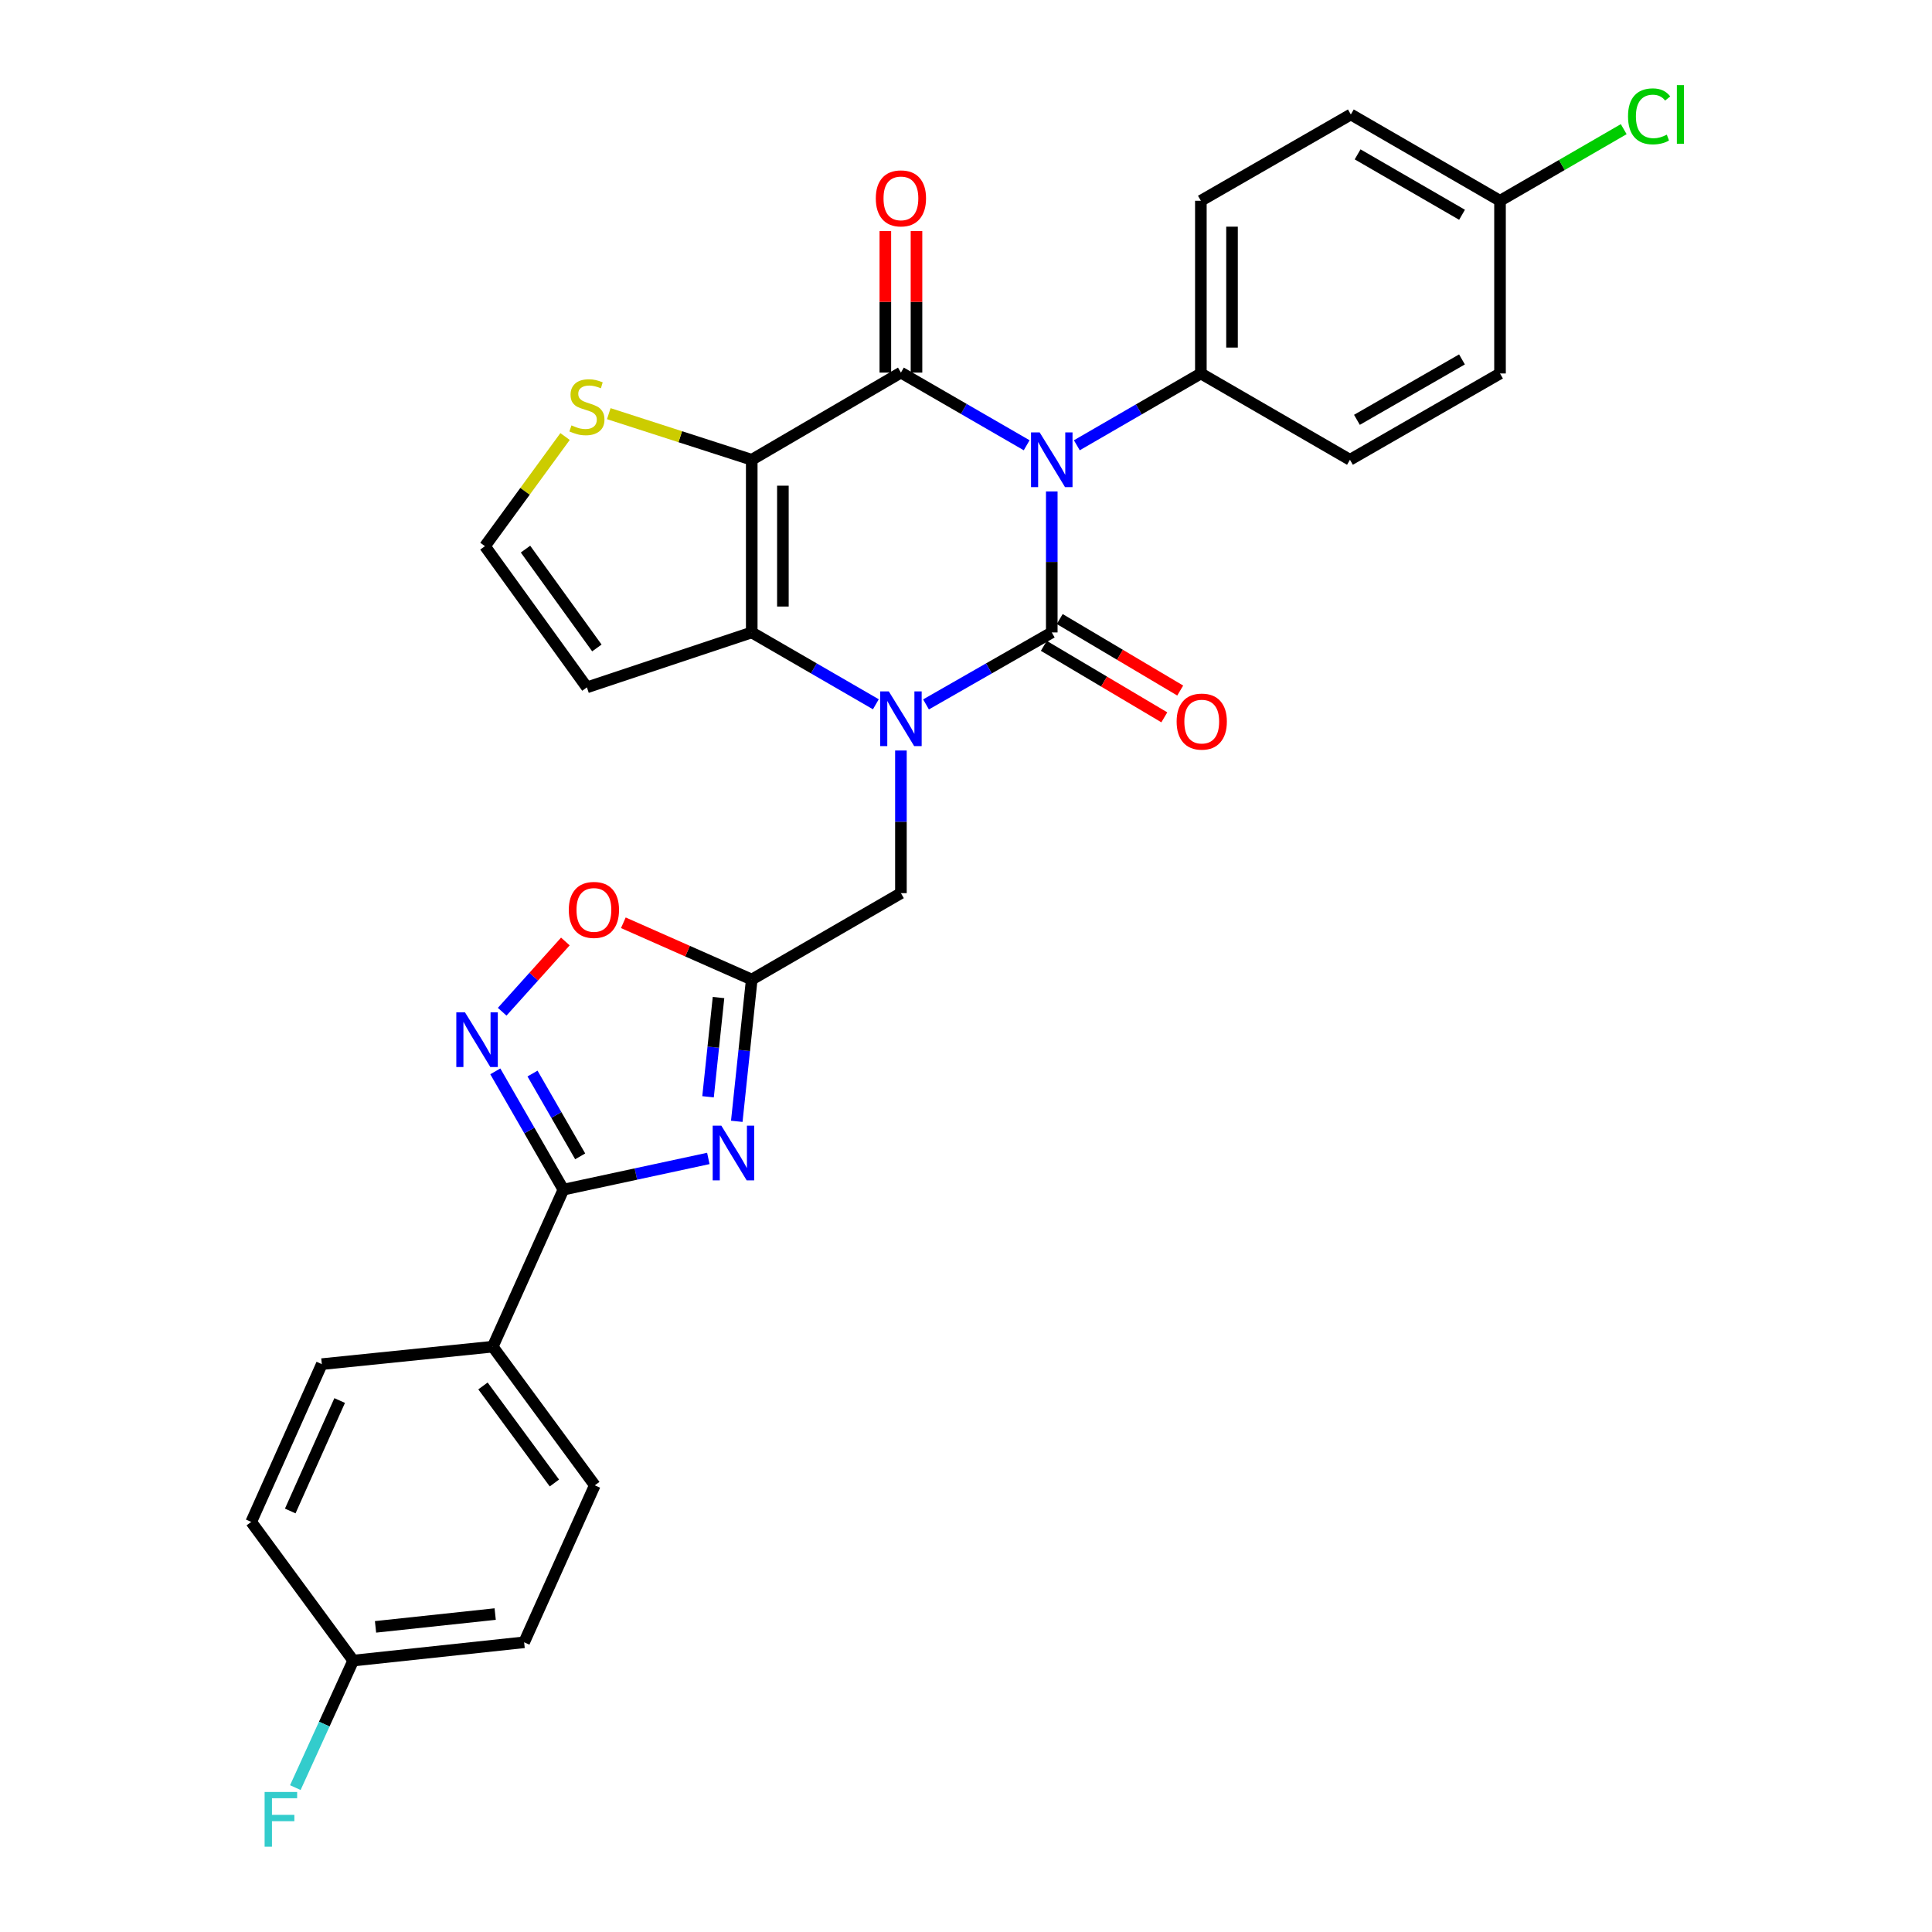 <?xml version='1.0' encoding='iso-8859-1'?>
<svg version='1.1' baseProfile='full'
              xmlns='http://www.w3.org/2000/svg'
                      xmlns:rdkit='http://www.rdkit.org/xml'
                      xmlns:xlink='http://www.w3.org/1999/xlink'
                  xml:space='preserve'
width='1000px' height='1000px' viewBox='0 0 1000 1000'>
<!-- END OF HEADER -->
<rect style='opacity:1.0;fill:#FFFFFF;stroke:none' width='1000' height='1000' x='0' y='0'> </rect>
<path class='bond-0' d='M 544.396,254.375 L 544.396,290.863' style='fill:none;fill-rule:evenodd;stroke:#0000FF;stroke-width:6px;stroke-linecap:butt;stroke-linejoin:miter;stroke-opacity:1' />
<path class='bond-0' d='M 544.396,290.863 L 544.396,327.35' style='fill:none;fill-rule:evenodd;stroke:#000000;stroke-width:6px;stroke-linecap:butt;stroke-linejoin:miter;stroke-opacity:1' />
<path class='bond-2' d='M 531.402,230.471 L 498.858,211.662' style='fill:none;fill-rule:evenodd;stroke:#0000FF;stroke-width:6px;stroke-linecap:butt;stroke-linejoin:miter;stroke-opacity:1' />
<path class='bond-2' d='M 498.858,211.662 L 466.314,192.853' style='fill:none;fill-rule:evenodd;stroke:#000000;stroke-width:6px;stroke-linecap:butt;stroke-linejoin:miter;stroke-opacity:1' />
<path class='bond-12' d='M 557.366,230.474 L 589.465,211.892' style='fill:none;fill-rule:evenodd;stroke:#0000FF;stroke-width:6px;stroke-linecap:butt;stroke-linejoin:miter;stroke-opacity:1' />
<path class='bond-12' d='M 589.465,211.892 L 621.565,193.31' style='fill:none;fill-rule:evenodd;stroke:#000000;stroke-width:6px;stroke-linecap:butt;stroke-linejoin:miter;stroke-opacity:1' />
<path class='bond-1' d='M 544.396,327.35 L 511.85,345.978' style='fill:none;fill-rule:evenodd;stroke:#000000;stroke-width:6px;stroke-linecap:butt;stroke-linejoin:miter;stroke-opacity:1' />
<path class='bond-1' d='M 511.85,345.978 L 479.303,364.605' style='fill:none;fill-rule:evenodd;stroke:#0000FF;stroke-width:6px;stroke-linecap:butt;stroke-linejoin:miter;stroke-opacity:1' />
<path class='bond-14' d='M 540.283,334.283 L 571.467,352.787' style='fill:none;fill-rule:evenodd;stroke:#000000;stroke-width:6px;stroke-linecap:butt;stroke-linejoin:miter;stroke-opacity:1' />
<path class='bond-14' d='M 571.467,352.787 L 602.652,371.291' style='fill:none;fill-rule:evenodd;stroke:#FF0000;stroke-width:6px;stroke-linecap:butt;stroke-linejoin:miter;stroke-opacity:1' />
<path class='bond-14' d='M 548.51,320.417 L 579.695,338.921' style='fill:none;fill-rule:evenodd;stroke:#000000;stroke-width:6px;stroke-linecap:butt;stroke-linejoin:miter;stroke-opacity:1' />
<path class='bond-14' d='M 579.695,338.921 L 610.879,357.424' style='fill:none;fill-rule:evenodd;stroke:#FF0000;stroke-width:6px;stroke-linecap:butt;stroke-linejoin:miter;stroke-opacity:1' />
<path class='bond-11' d='M 466.314,388.456 L 466.314,425.376' style='fill:none;fill-rule:evenodd;stroke:#0000FF;stroke-width:6px;stroke-linecap:butt;stroke-linejoin:miter;stroke-opacity:1' />
<path class='bond-11' d='M 466.314,425.376 L 466.314,462.295' style='fill:none;fill-rule:evenodd;stroke:#000000;stroke-width:6px;stroke-linecap:butt;stroke-linejoin:miter;stroke-opacity:1' />
<path class='bond-31' d='M 453.343,364.533 L 421.222,345.941' style='fill:none;fill-rule:evenodd;stroke:#0000FF;stroke-width:6px;stroke-linecap:butt;stroke-linejoin:miter;stroke-opacity:1' />
<path class='bond-31' d='M 421.222,345.941 L 389.1,327.35' style='fill:none;fill-rule:evenodd;stroke:#000000;stroke-width:6px;stroke-linecap:butt;stroke-linejoin:miter;stroke-opacity:1' />
<path class='bond-3' d='M 466.314,192.853 L 389.1,237.981' style='fill:none;fill-rule:evenodd;stroke:#000000;stroke-width:6px;stroke-linecap:butt;stroke-linejoin:miter;stroke-opacity:1' />
<path class='bond-16' d='M 474.376,192.853 L 474.376,156.234' style='fill:none;fill-rule:evenodd;stroke:#000000;stroke-width:6px;stroke-linecap:butt;stroke-linejoin:miter;stroke-opacity:1' />
<path class='bond-16' d='M 474.376,156.234 L 474.376,119.614' style='fill:none;fill-rule:evenodd;stroke:#FF0000;stroke-width:6px;stroke-linecap:butt;stroke-linejoin:miter;stroke-opacity:1' />
<path class='bond-16' d='M 458.252,192.853 L 458.252,156.234' style='fill:none;fill-rule:evenodd;stroke:#000000;stroke-width:6px;stroke-linecap:butt;stroke-linejoin:miter;stroke-opacity:1' />
<path class='bond-16' d='M 458.252,156.234 L 458.252,119.614' style='fill:none;fill-rule:evenodd;stroke:#FF0000;stroke-width:6px;stroke-linecap:butt;stroke-linejoin:miter;stroke-opacity:1' />
<path class='bond-4' d='M 389.1,237.981 L 389.1,327.35' style='fill:none;fill-rule:evenodd;stroke:#000000;stroke-width:6px;stroke-linecap:butt;stroke-linejoin:miter;stroke-opacity:1' />
<path class='bond-4' d='M 405.224,251.387 L 405.224,313.945' style='fill:none;fill-rule:evenodd;stroke:#000000;stroke-width:6px;stroke-linecap:butt;stroke-linejoin:miter;stroke-opacity:1' />
<path class='bond-10' d='M 389.1,237.981 L 352.105,226.044' style='fill:none;fill-rule:evenodd;stroke:#000000;stroke-width:6px;stroke-linecap:butt;stroke-linejoin:miter;stroke-opacity:1' />
<path class='bond-10' d='M 352.105,226.044 L 315.11,214.108' style='fill:none;fill-rule:evenodd;stroke:#CCCC00;stroke-width:6px;stroke-linecap:butt;stroke-linejoin:miter;stroke-opacity:1' />
<path class='bond-13' d='M 389.1,327.35 L 303.789,355.781' style='fill:none;fill-rule:evenodd;stroke:#000000;stroke-width:6px;stroke-linecap:butt;stroke-linejoin:miter;stroke-opacity:1' />
<path class='bond-5' d='M 381.356,580.393 L 385.228,543.702' style='fill:none;fill-rule:evenodd;stroke:#0000FF;stroke-width:6px;stroke-linecap:butt;stroke-linejoin:miter;stroke-opacity:1' />
<path class='bond-5' d='M 385.228,543.702 L 389.1,507.011' style='fill:none;fill-rule:evenodd;stroke:#000000;stroke-width:6px;stroke-linecap:butt;stroke-linejoin:miter;stroke-opacity:1' />
<path class='bond-5' d='M 366.483,567.693 L 369.193,542.01' style='fill:none;fill-rule:evenodd;stroke:#0000FF;stroke-width:6px;stroke-linecap:butt;stroke-linejoin:miter;stroke-opacity:1' />
<path class='bond-5' d='M 369.193,542.01 L 371.904,516.326' style='fill:none;fill-rule:evenodd;stroke:#000000;stroke-width:6px;stroke-linecap:butt;stroke-linejoin:miter;stroke-opacity:1' />
<path class='bond-6' d='M 366.632,599.607 L 329.124,607.681' style='fill:none;fill-rule:evenodd;stroke:#0000FF;stroke-width:6px;stroke-linecap:butt;stroke-linejoin:miter;stroke-opacity:1' />
<path class='bond-6' d='M 329.124,607.681 L 291.615,615.755' style='fill:none;fill-rule:evenodd;stroke:#000000;stroke-width:6px;stroke-linecap:butt;stroke-linejoin:miter;stroke-opacity:1' />
<path class='bond-17' d='M 291.615,615.755 L 255.042,697.036' style='fill:none;fill-rule:evenodd;stroke:#000000;stroke-width:6px;stroke-linecap:butt;stroke-linejoin:miter;stroke-opacity:1' />
<path class='bond-33' d='M 291.615,615.755 L 273.991,585.142' style='fill:none;fill-rule:evenodd;stroke:#000000;stroke-width:6px;stroke-linecap:butt;stroke-linejoin:miter;stroke-opacity:1' />
<path class='bond-33' d='M 273.991,585.142 L 256.367,554.529' style='fill:none;fill-rule:evenodd;stroke:#0000FF;stroke-width:6px;stroke-linecap:butt;stroke-linejoin:miter;stroke-opacity:1' />
<path class='bond-33' d='M 300.302,598.527 L 287.965,577.098' style='fill:none;fill-rule:evenodd;stroke:#000000;stroke-width:6px;stroke-linecap:butt;stroke-linejoin:miter;stroke-opacity:1' />
<path class='bond-33' d='M 287.965,577.098 L 275.628,555.668' style='fill:none;fill-rule:evenodd;stroke:#0000FF;stroke-width:6px;stroke-linecap:butt;stroke-linejoin:miter;stroke-opacity:1' />
<path class='bond-7' d='M 389.1,507.011 L 466.314,462.295' style='fill:none;fill-rule:evenodd;stroke:#000000;stroke-width:6px;stroke-linecap:butt;stroke-linejoin:miter;stroke-opacity:1' />
<path class='bond-9' d='M 389.1,507.011 L 355.87,492.317' style='fill:none;fill-rule:evenodd;stroke:#000000;stroke-width:6px;stroke-linecap:butt;stroke-linejoin:miter;stroke-opacity:1' />
<path class='bond-9' d='M 355.87,492.317 L 322.641,477.622' style='fill:none;fill-rule:evenodd;stroke:#FF0000;stroke-width:6px;stroke-linecap:butt;stroke-linejoin:miter;stroke-opacity:1' />
<path class='bond-8' d='M 259.927,523.675 L 276.28,505.494' style='fill:none;fill-rule:evenodd;stroke:#0000FF;stroke-width:6px;stroke-linecap:butt;stroke-linejoin:miter;stroke-opacity:1' />
<path class='bond-8' d='M 276.28,505.494 L 292.632,487.313' style='fill:none;fill-rule:evenodd;stroke:#FF0000;stroke-width:6px;stroke-linecap:butt;stroke-linejoin:miter;stroke-opacity:1' />
<path class='bond-15' d='M 292.472,225.945 L 271.741,254.321' style='fill:none;fill-rule:evenodd;stroke:#CCCC00;stroke-width:6px;stroke-linecap:butt;stroke-linejoin:miter;stroke-opacity:1' />
<path class='bond-15' d='M 271.741,254.321 L 251.011,282.697' style='fill:none;fill-rule:evenodd;stroke:#000000;stroke-width:6px;stroke-linecap:butt;stroke-linejoin:miter;stroke-opacity:1' />
<path class='bond-18' d='M 621.565,193.31 L 621.565,103.914' style='fill:none;fill-rule:evenodd;stroke:#000000;stroke-width:6px;stroke-linecap:butt;stroke-linejoin:miter;stroke-opacity:1' />
<path class='bond-18' d='M 637.689,179.901 L 637.689,117.324' style='fill:none;fill-rule:evenodd;stroke:#000000;stroke-width:6px;stroke-linecap:butt;stroke-linejoin:miter;stroke-opacity:1' />
<path class='bond-19' d='M 621.565,193.31 L 698.734,237.981' style='fill:none;fill-rule:evenodd;stroke:#000000;stroke-width:6px;stroke-linecap:butt;stroke-linejoin:miter;stroke-opacity:1' />
<path class='bond-32' d='M 303.789,355.781 L 251.011,282.697' style='fill:none;fill-rule:evenodd;stroke:#000000;stroke-width:6px;stroke-linecap:butt;stroke-linejoin:miter;stroke-opacity:1' />
<path class='bond-32' d='M 308.943,335.379 L 271.999,284.22' style='fill:none;fill-rule:evenodd;stroke:#000000;stroke-width:6px;stroke-linecap:butt;stroke-linejoin:miter;stroke-opacity:1' />
<path class='bond-20' d='M 255.042,697.036 L 307.864,768.803' style='fill:none;fill-rule:evenodd;stroke:#000000;stroke-width:6px;stroke-linecap:butt;stroke-linejoin:miter;stroke-opacity:1' />
<path class='bond-20' d='M 249.98,717.359 L 286.956,767.596' style='fill:none;fill-rule:evenodd;stroke:#000000;stroke-width:6px;stroke-linecap:butt;stroke-linejoin:miter;stroke-opacity:1' />
<path class='bond-21' d='M 255.042,697.036 L 166.577,706.074' style='fill:none;fill-rule:evenodd;stroke:#000000;stroke-width:6px;stroke-linecap:butt;stroke-linejoin:miter;stroke-opacity:1' />
<path class='bond-25' d='M 621.565,103.914 L 699.191,59.243' style='fill:none;fill-rule:evenodd;stroke:#000000;stroke-width:6px;stroke-linecap:butt;stroke-linejoin:miter;stroke-opacity:1' />
<path class='bond-26' d='M 698.734,237.981 L 776.405,193.31' style='fill:none;fill-rule:evenodd;stroke:#000000;stroke-width:6px;stroke-linecap:butt;stroke-linejoin:miter;stroke-opacity:1' />
<path class='bond-26' d='M 702.346,217.304 L 756.716,186.034' style='fill:none;fill-rule:evenodd;stroke:#000000;stroke-width:6px;stroke-linecap:butt;stroke-linejoin:miter;stroke-opacity:1' />
<path class='bond-27' d='M 307.864,768.803 L 271.291,850.048' style='fill:none;fill-rule:evenodd;stroke:#000000;stroke-width:6px;stroke-linecap:butt;stroke-linejoin:miter;stroke-opacity:1' />
<path class='bond-24' d='M 166.577,706.074 L 130.031,787.749' style='fill:none;fill-rule:evenodd;stroke:#000000;stroke-width:6px;stroke-linecap:butt;stroke-linejoin:miter;stroke-opacity:1' />
<path class='bond-24' d='M 175.813,724.911 L 150.23,782.083' style='fill:none;fill-rule:evenodd;stroke:#000000;stroke-width:6px;stroke-linecap:butt;stroke-linejoin:miter;stroke-opacity:1' />
<path class='bond-22' d='M 182.817,859.516 L 130.031,787.749' style='fill:none;fill-rule:evenodd;stroke:#000000;stroke-width:6px;stroke-linecap:butt;stroke-linejoin:miter;stroke-opacity:1' />
<path class='bond-28' d='M 182.817,859.516 L 167.84,892.391' style='fill:none;fill-rule:evenodd;stroke:#000000;stroke-width:6px;stroke-linecap:butt;stroke-linejoin:miter;stroke-opacity:1' />
<path class='bond-28' d='M 167.84,892.391 L 152.863,925.266' style='fill:none;fill-rule:evenodd;stroke:#33CCCC;stroke-width:6px;stroke-linecap:butt;stroke-linejoin:miter;stroke-opacity:1' />
<path class='bond-34' d='M 182.817,859.516 L 271.291,850.048' style='fill:none;fill-rule:evenodd;stroke:#000000;stroke-width:6px;stroke-linecap:butt;stroke-linejoin:miter;stroke-opacity:1' />
<path class='bond-34' d='M 194.373,842.064 L 256.304,835.436' style='fill:none;fill-rule:evenodd;stroke:#000000;stroke-width:6px;stroke-linecap:butt;stroke-linejoin:miter;stroke-opacity:1' />
<path class='bond-23' d='M 776.405,103.914 L 776.405,193.31' style='fill:none;fill-rule:evenodd;stroke:#000000;stroke-width:6px;stroke-linecap:butt;stroke-linejoin:miter;stroke-opacity:1' />
<path class='bond-29' d='M 776.405,103.914 L 808.419,85.384' style='fill:none;fill-rule:evenodd;stroke:#000000;stroke-width:6px;stroke-linecap:butt;stroke-linejoin:miter;stroke-opacity:1' />
<path class='bond-29' d='M 808.419,85.384 L 840.434,66.854' style='fill:none;fill-rule:evenodd;stroke:#00CC00;stroke-width:6px;stroke-linecap:butt;stroke-linejoin:miter;stroke-opacity:1' />
<path class='bond-30' d='M 776.405,103.914 L 699.191,59.243' style='fill:none;fill-rule:evenodd;stroke:#000000;stroke-width:6px;stroke-linecap:butt;stroke-linejoin:miter;stroke-opacity:1' />
<path class='bond-30' d='M 756.749,111.17 L 702.699,79.9' style='fill:none;fill-rule:evenodd;stroke:#000000;stroke-width:6px;stroke-linecap:butt;stroke-linejoin:miter;stroke-opacity:1' />
<path  class='atom-0' d='M 538.136 223.821
L 547.416 238.821
Q 548.336 240.301, 549.816 242.981
Q 551.296 245.661, 551.376 245.821
L 551.376 223.821
L 555.136 223.821
L 555.136 252.141
L 551.256 252.141
L 541.296 235.741
Q 540.136 233.821, 538.896 231.621
Q 537.696 229.421, 537.336 228.741
L 537.336 252.141
L 533.656 252.141
L 533.656 223.821
L 538.136 223.821
' fill='#0000FF'/>
<path  class='atom-2' d='M 460.054 357.879
L 469.334 372.879
Q 470.254 374.359, 471.734 377.039
Q 473.214 379.719, 473.294 379.879
L 473.294 357.879
L 477.054 357.879
L 477.054 386.199
L 473.174 386.199
L 463.214 369.799
Q 462.054 367.879, 460.814 365.679
Q 459.614 363.479, 459.254 362.799
L 459.254 386.199
L 455.574 386.199
L 455.574 357.879
L 460.054 357.879
' fill='#0000FF'/>
<path  class='atom-6' d='M 373.363 582.65
L 382.643 597.65
Q 383.563 599.13, 385.043 601.81
Q 386.523 604.49, 386.603 604.65
L 386.603 582.65
L 390.363 582.65
L 390.363 610.97
L 386.483 610.97
L 376.523 594.57
Q 375.363 592.65, 374.123 590.45
Q 372.923 588.25, 372.563 587.57
L 372.563 610.97
L 368.883 610.97
L 368.883 582.65
L 373.363 582.65
' fill='#0000FF'/>
<path  class='atom-9' d='M 240.666 523.97
L 249.946 538.97
Q 250.866 540.45, 252.346 543.13
Q 253.826 545.81, 253.906 545.97
L 253.906 523.97
L 257.666 523.97
L 257.666 552.29
L 253.786 552.29
L 243.826 535.89
Q 242.666 533.97, 241.426 531.77
Q 240.226 529.57, 239.866 528.89
L 239.866 552.29
L 236.186 552.29
L 236.186 523.97
L 240.666 523.97
' fill='#0000FF'/>
<path  class='atom-10' d='M 294.407 470.966
Q 294.407 464.166, 297.767 460.366
Q 301.127 456.566, 307.407 456.566
Q 313.687 456.566, 317.047 460.366
Q 320.407 464.166, 320.407 470.966
Q 320.407 477.846, 317.007 481.766
Q 313.607 485.646, 307.407 485.646
Q 301.167 485.646, 297.767 481.766
Q 294.407 477.886, 294.407 470.966
M 307.407 482.446
Q 311.727 482.446, 314.047 479.566
Q 316.407 476.646, 316.407 470.966
Q 316.407 465.406, 314.047 462.606
Q 311.727 459.766, 307.407 459.766
Q 303.087 459.766, 300.727 462.566
Q 298.407 465.366, 298.407 470.966
Q 298.407 476.686, 300.727 479.566
Q 303.087 482.446, 307.407 482.446
' fill='#FF0000'/>
<path  class='atom-11' d='M 295.789 220.175
Q 296.109 220.295, 297.429 220.855
Q 298.749 221.415, 300.189 221.775
Q 301.669 222.095, 303.109 222.095
Q 305.789 222.095, 307.349 220.815
Q 308.909 219.495, 308.909 217.215
Q 308.909 215.655, 308.109 214.695
Q 307.349 213.735, 306.149 213.215
Q 304.949 212.695, 302.949 212.095
Q 300.429 211.335, 298.909 210.615
Q 297.429 209.895, 296.349 208.375
Q 295.309 206.855, 295.309 204.295
Q 295.309 200.735, 297.709 198.535
Q 300.149 196.335, 304.949 196.335
Q 308.229 196.335, 311.949 197.895
L 311.029 200.975
Q 307.629 199.575, 305.069 199.575
Q 302.309 199.575, 300.789 200.735
Q 299.269 201.855, 299.309 203.815
Q 299.309 205.335, 300.069 206.255
Q 300.869 207.175, 301.989 207.695
Q 303.149 208.215, 305.069 208.815
Q 307.629 209.615, 309.149 210.415
Q 310.669 211.215, 311.749 212.855
Q 312.869 214.455, 312.869 217.215
Q 312.869 221.135, 310.229 223.255
Q 307.629 225.335, 303.269 225.335
Q 300.749 225.335, 298.829 224.775
Q 296.949 224.255, 294.709 223.335
L 295.789 220.175
' fill='#CCCC00'/>
<path  class='atom-15' d='M 609.022 373.49
Q 609.022 366.69, 612.382 362.89
Q 615.742 359.09, 622.022 359.09
Q 628.302 359.09, 631.662 362.89
Q 635.022 366.69, 635.022 373.49
Q 635.022 380.37, 631.622 384.29
Q 628.222 388.17, 622.022 388.17
Q 615.782 388.17, 612.382 384.29
Q 609.022 380.41, 609.022 373.49
M 622.022 384.97
Q 626.342 384.97, 628.662 382.09
Q 631.022 379.17, 631.022 373.49
Q 631.022 367.93, 628.662 365.13
Q 626.342 362.29, 622.022 362.29
Q 617.702 362.29, 615.342 365.09
Q 613.022 367.89, 613.022 373.49
Q 613.022 379.21, 615.342 382.09
Q 617.702 384.97, 622.022 384.97
' fill='#FF0000'/>
<path  class='atom-17' d='M 453.314 102.677
Q 453.314 95.877, 456.674 92.077
Q 460.034 88.277, 466.314 88.277
Q 472.594 88.277, 475.954 92.077
Q 479.314 95.877, 479.314 102.677
Q 479.314 109.557, 475.914 113.477
Q 472.514 117.357, 466.314 117.357
Q 460.074 117.357, 456.674 113.477
Q 453.314 109.597, 453.314 102.677
M 466.314 114.157
Q 470.634 114.157, 472.954 111.277
Q 475.314 108.357, 475.314 102.677
Q 475.314 97.117, 472.954 94.317
Q 470.634 91.477, 466.314 91.477
Q 461.994 91.477, 459.634 94.277
Q 457.314 97.077, 457.314 102.677
Q 457.314 108.397, 459.634 111.277
Q 461.994 114.157, 466.314 114.157
' fill='#FF0000'/>
<path  class='atom-29' d='M 136.964 927.523
L 153.804 927.523
L 153.804 930.763
L 140.764 930.763
L 140.764 939.363
L 152.364 939.363
L 152.364 942.643
L 140.764 942.643
L 140.764 955.843
L 136.964 955.843
L 136.964 927.523
' fill='#33CCCC'/>
<path  class='atom-30' d='M 842.663 60.223
Q 842.663 53.183, 845.943 49.503
Q 849.263 45.783, 855.543 45.783
Q 861.383 45.783, 864.503 49.903
L 861.863 52.063
Q 859.583 49.063, 855.543 49.063
Q 851.263 49.063, 848.983 51.943
Q 846.743 54.783, 846.743 60.223
Q 846.743 65.823, 849.063 68.703
Q 851.423 71.583, 855.983 71.583
Q 859.103 71.583, 862.743 69.703
L 863.863 72.703
Q 862.383 73.663, 860.143 74.223
Q 857.903 74.783, 855.423 74.783
Q 849.263 74.783, 845.943 71.023
Q 842.663 67.263, 842.663 60.223
' fill='#00CC00'/>
<path  class='atom-30' d='M 867.943 44.063
L 871.623 44.063
L 871.623 74.423
L 867.943 74.423
L 867.943 44.063
' fill='#00CC00'/>
</svg>
